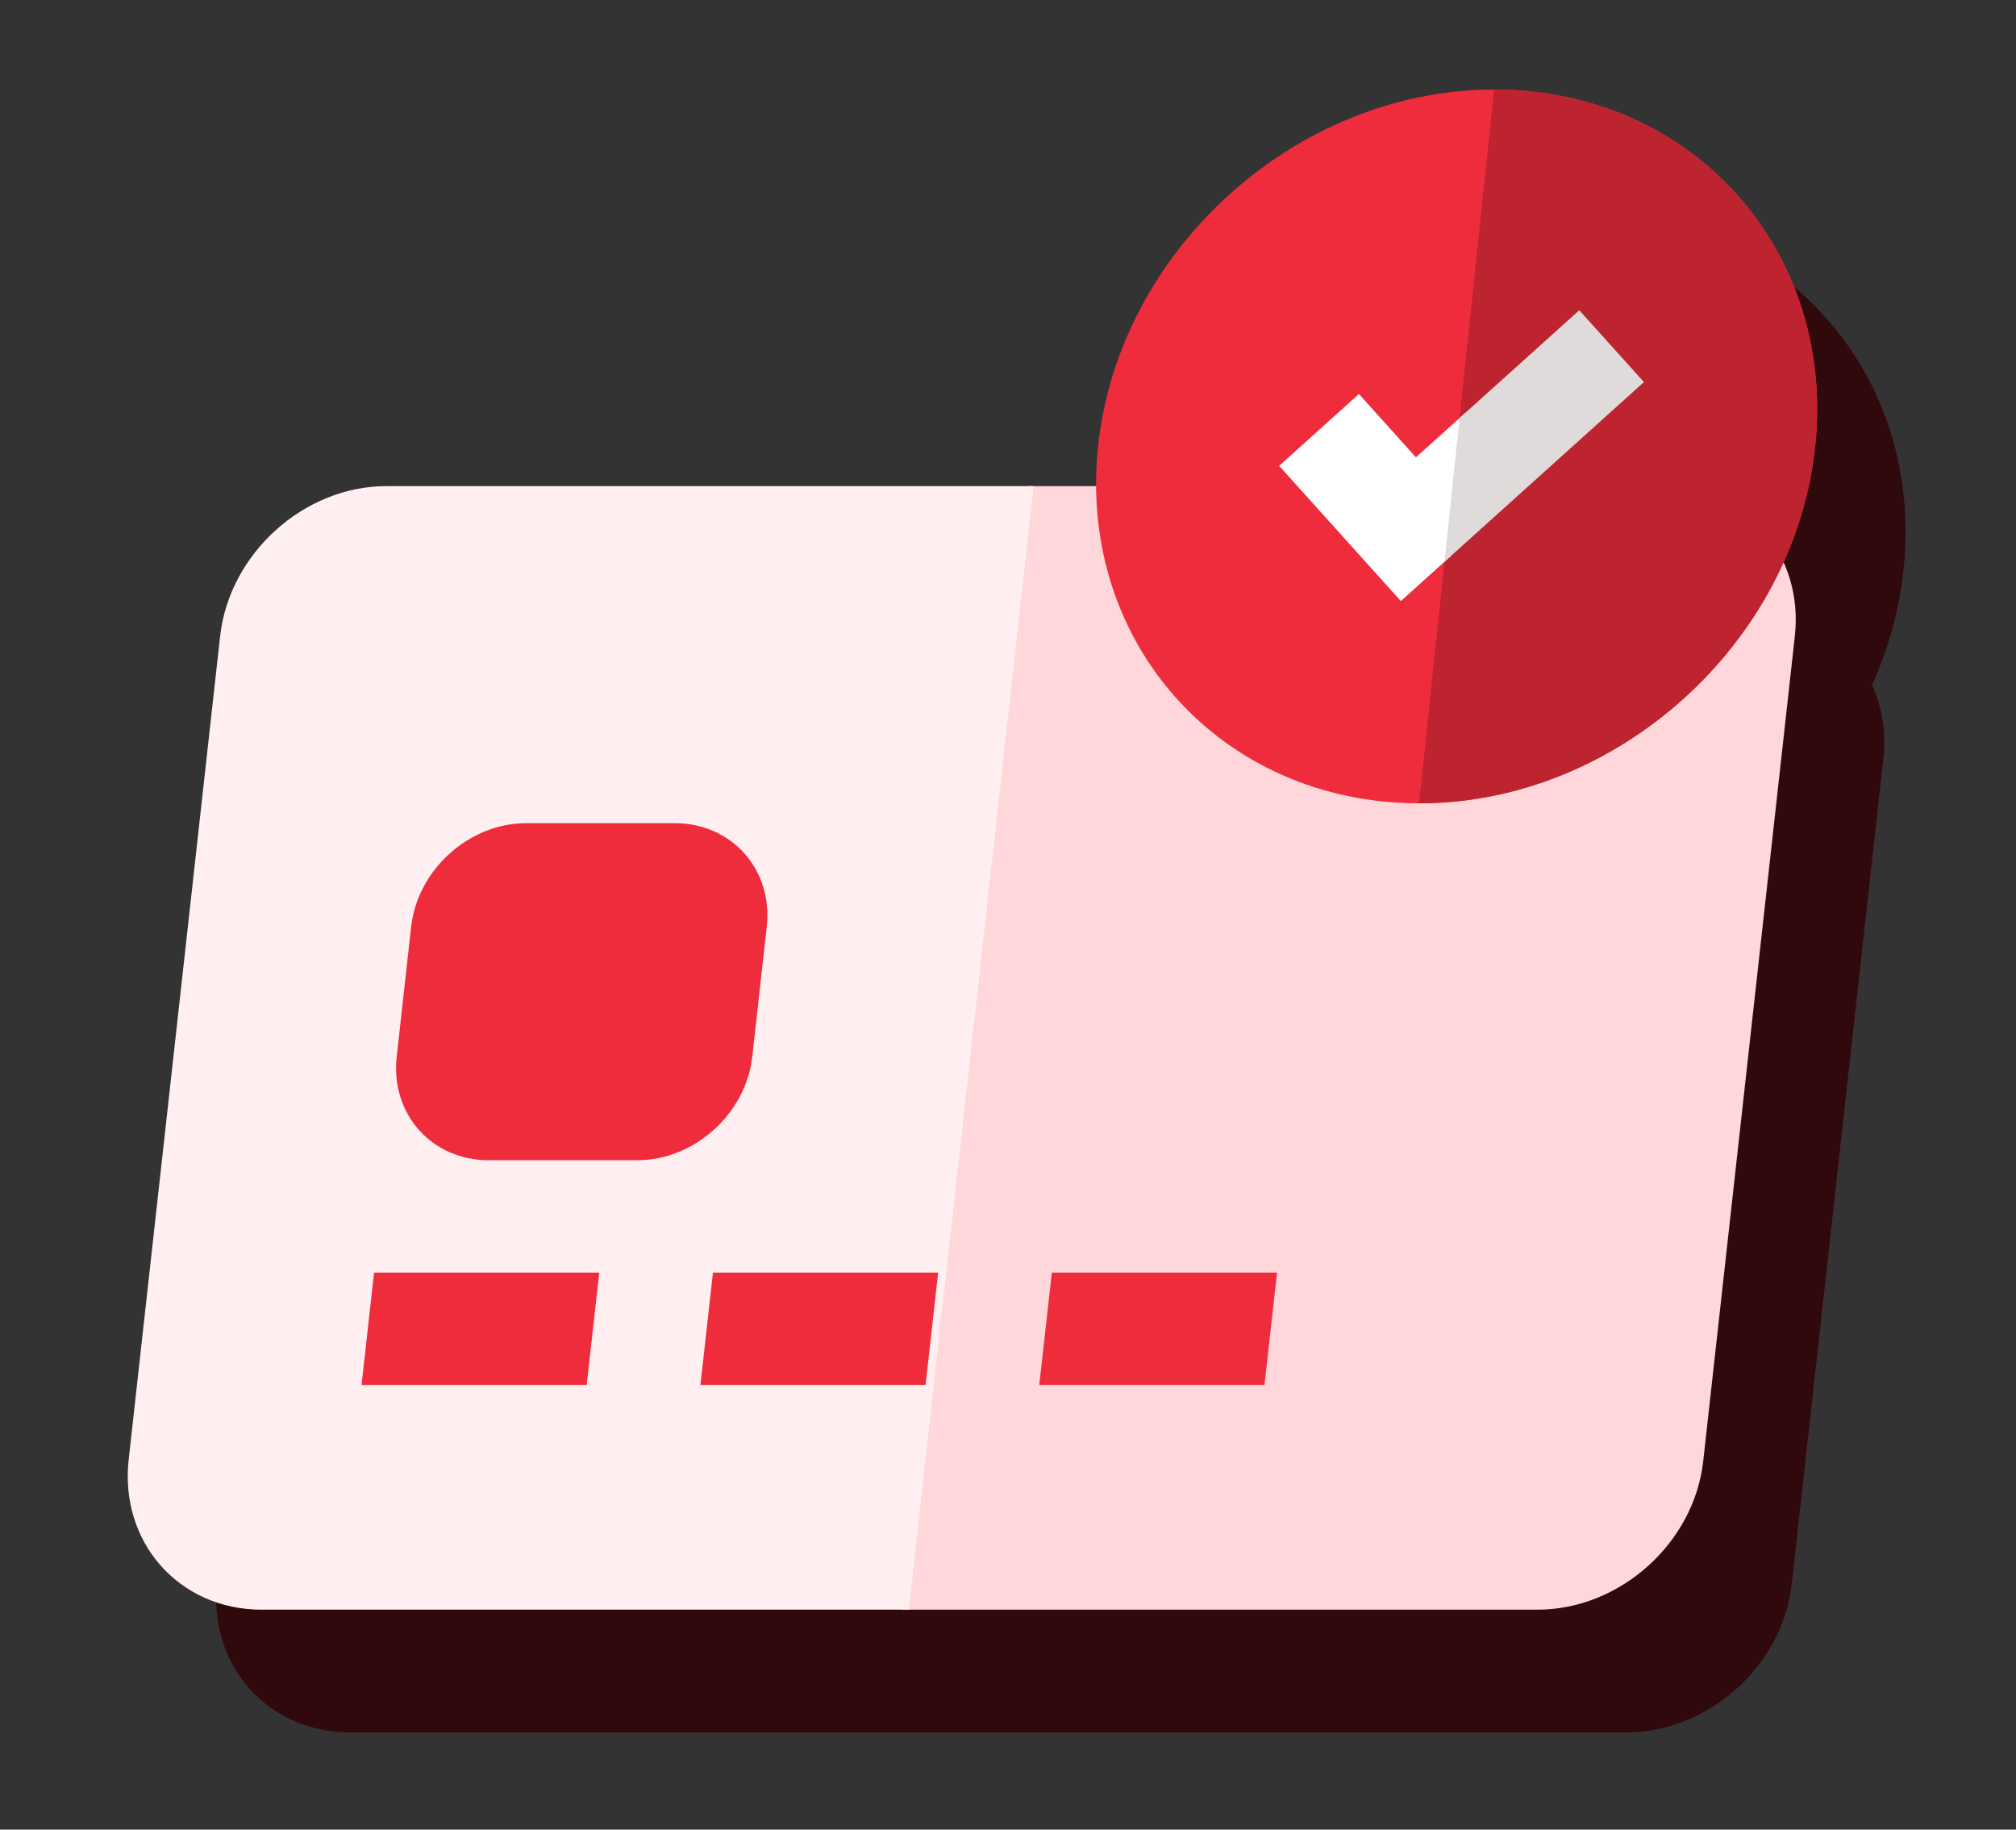 <svg width="54" height="49" viewBox="0 0 54 49" fill="none" xmlns="http://www.w3.org/2000/svg">
<rect x="0" y="0" width="54" height="49" fill="#333333" stroke="none"/>
<g id="Frame 1707478865">
<g id="Group 1707478962">
<path id="Union" fill-rule="evenodd" clip-rule="evenodd" d="M31.78 15.242C31.743 15.602 31.726 15.956 31.728 16.306H30H29.89H12.719C10.508 16.306 8.509 18.109 8.263 20.327L5.816 42.376C5.57 44.593 7.168 46.397 9.379 46.397H26.55H26.66H43.553C45.762 46.397 47.75 44.617 47.994 42.422L50.446 20.327C50.526 19.607 50.412 18.93 50.145 18.345C50.584 17.372 50.876 16.328 50.99 15.242C51.544 9.972 47.689 5.684 42.396 5.684C37.097 5.684 32.334 9.972 31.78 15.242Z" fill="#30090C"/>
<g id="Group 1707478961">
<g id="Group">
<path id="Vector" d="M48.076 17.04L45.622 39.132C45.378 41.329 43.39 43.11 41.181 43.11H24.18L27.522 13.019H44.514C46.725 13.019 48.322 14.822 48.076 17.04Z" fill="#FFD6D9"/>
<path id="Vector_2" d="M27.689 13.019L24.346 43.11H7.009C4.798 43.11 3.2 41.306 3.447 39.089L5.896 17.04C6.142 14.822 8.14 13.019 10.351 13.019L27.689 13.019Z" fill="#FFEFF0"/>
<path id="Vector_3" d="M18.074 22.046H14.095C12.566 22.046 11.184 23.29 11.013 24.82L10.626 28.299C10.455 29.829 11.56 31.073 13.089 31.073H17.068C18.597 31.073 19.98 29.829 20.15 28.299L20.538 24.82C20.708 23.29 19.603 22.046 18.074 22.046Z" fill="#EE2C3C"/>
<path id="Vector_4" d="M10.02 34.082H16.052L15.715 37.091H9.684L10.02 34.082Z" fill="#EE2C3C"/>
<path id="Vector_5" d="M19.097 34.082H25.129L24.792 37.091H18.761L19.097 34.082Z" fill="#EE2C3C"/>
<path id="Vector_6" d="M28.175 34.082H34.206L33.87 37.091H27.838L28.175 34.082Z" fill="#EE2C3C"/>
</g>
<g id="g5036">
<g id="g5042">
<path id="path5044" d="M38.018 21.514C32.718 21.514 28.858 17.226 29.412 11.955C29.966 6.685 34.728 2.397 40.027 2.397C45.32 2.397 49.175 6.685 48.621 11.955C48.067 17.226 43.311 21.514 38.018 21.514Z" fill="#EE2C3C"/>
</g>
<g id="g5046">
<path id="path5048" d="M40.027 2.397C40.025 2.397 40.023 2.397 40.021 2.397L38.012 21.514C38.014 21.514 38.016 21.514 38.018 21.514C43.31 21.514 48.067 17.226 48.621 11.955C49.175 6.685 45.32 2.397 40.027 2.397Z" fill="#BE2330"/>
</g>
<g id="g5050">
<path id="path5052" d="M39.249 11.058L37.927 12.248L36.4 10.552L34.263 12.476L37.523 16.097L38.844 14.907L39.249 11.058Z" fill="white"/>
</g>
<g id="g5054">
<path id="path5056" d="M42.302 8.309L39.096 11.195L38.692 15.044L44.034 10.233L42.302 8.309Z" fill="#DFDBDA"/>
</g>
</g>
</g>
</g>
</g>
</svg>
